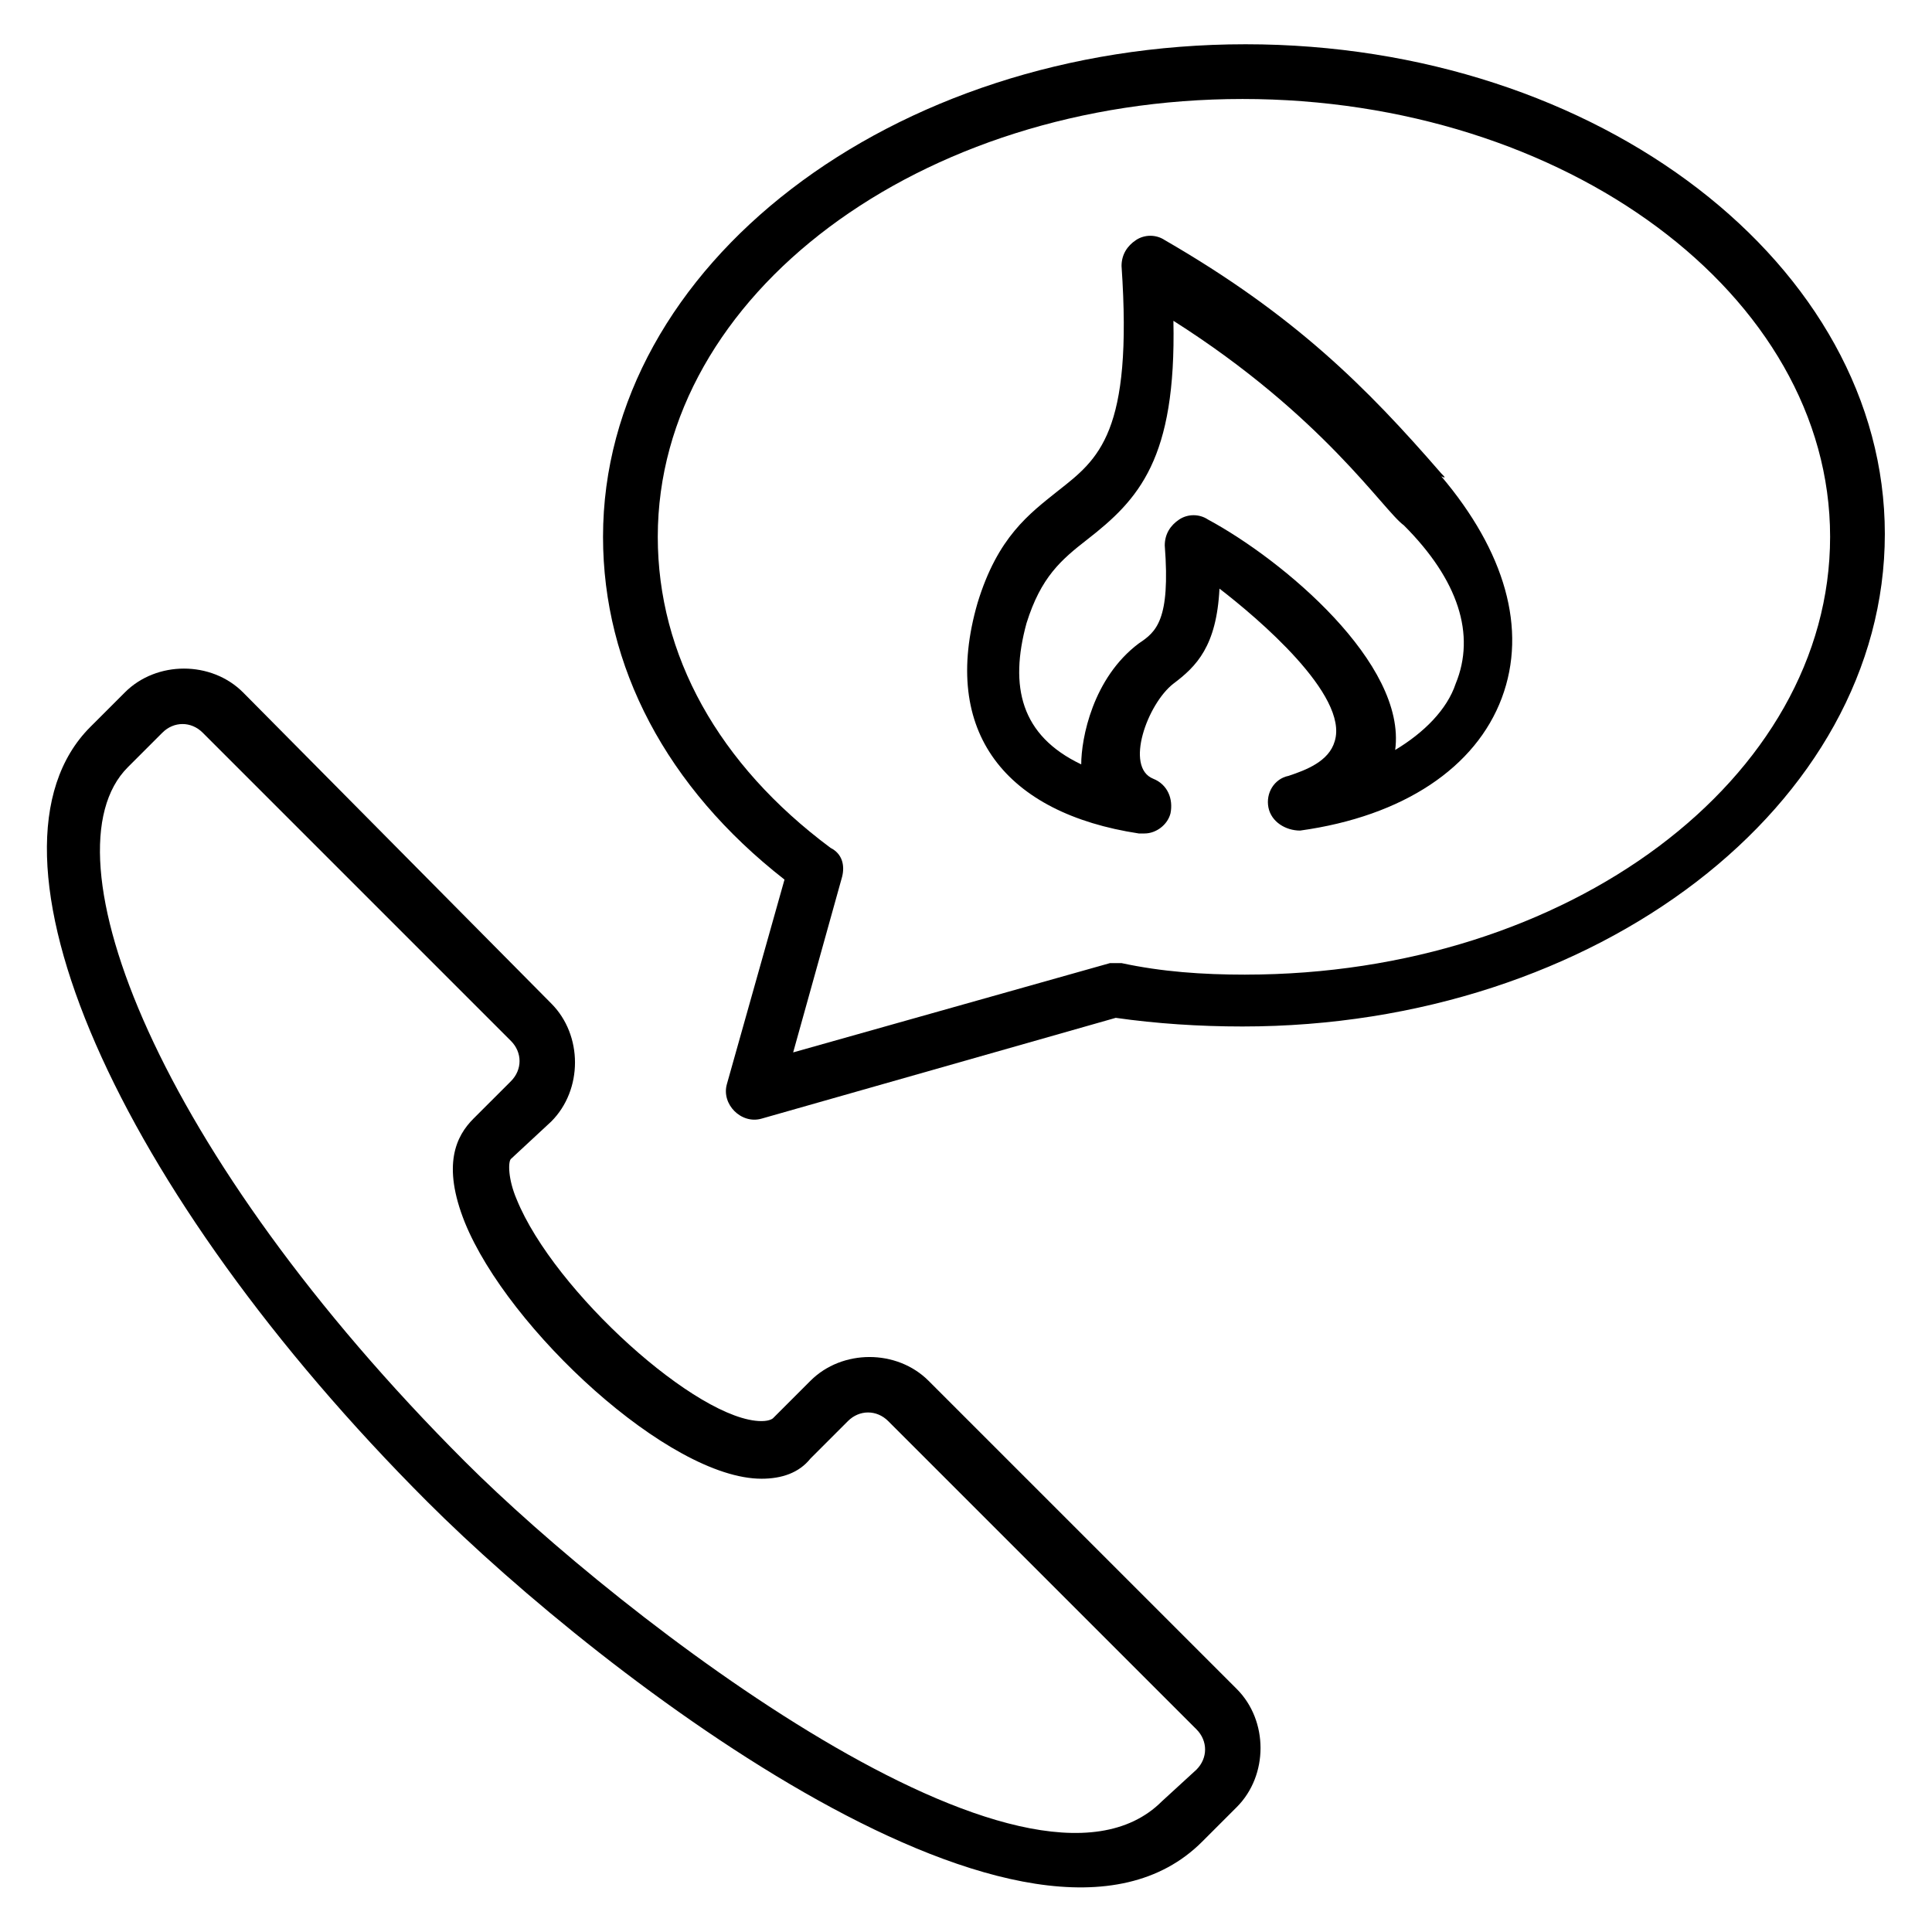 <?xml version="1.0" encoding="UTF-8"?>
<!-- Uploaded to: ICON Repo, www.svgrepo.com, Generator: ICON Repo Mixer Tools -->
<svg fill="#000000" width="800px" height="800px" version="1.1" viewBox="144 144 512 512" xmlns="http://www.w3.org/2000/svg">
 <g>
  <path d="m290.08 441.22c8.398-8.398 8.398-22.902 0-31.297l-81.68-82.441c-8.398-8.398-22.902-8.398-31.297 0l-9.16 9.16c-32.824 32.824 6.871 122.9 89.312 205.34 46.562 46.562 161.07 134.35 205.34 90.074l9.16-9.16c8.398-8.398 8.398-22.902 0-31.297l-81.68-81.676c-8.398-8.398-22.902-8.398-31.297 0l-9.922 9.922s-0.762 0.762-3.055 0.762c-16.793 0-54.961-34.352-64.883-58.777-2.289-5.344-2.289-9.922-1.527-10.688zm-20.613-0.762c-4.582 4.582-8.398 12.215-2.289 27.48 11.449 28.242 54.199 67.938 78.625 67.938 5.344 0 9.922-1.527 12.977-5.344l9.922-9.922c3.055-3.055 7.633-3.055 10.688 0l81.68 81.676c3.055 3.055 3.055 7.633 0 10.688l-9.16 8.398c-35.113 35.113-143.51-48.855-184.73-90.074-81.68-81.68-112.21-161.07-89.312-183.97l9.16-9.16c3.055-3.055 7.633-3.055 10.688 0l81.68 81.68c3.055 3.055 3.055 7.633 0 10.688z"/>
  <path d="m525.95 269.46c-19.848-22.902-38.93-41.984-73.281-61.832-2.289-1.527-5.344-1.527-7.633 0-2.289 1.527-3.816 3.816-3.816 6.871 3.055 44.273-6.106 51.145-16.793 59.543-7.633 6.106-16.031 12.215-21.375 29.77-9.922 34.352 7.633 55.723 42.746 61.066h1.527c3.055 0 6.106-2.289 6.871-5.344 0.762-3.816-0.762-7.633-4.582-9.16-7.633-3.055-1.527-19.848 5.344-25.191 6.106-4.582 11.449-9.922 12.215-25.191 9.922 7.633 34.352 28.242 30.535 40.457-1.527 5.344-7.633 7.633-12.215 9.16-3.816 0.762-6.106 4.582-5.344 8.398 0.762 3.816 4.582 6.106 8.398 6.106 27.48-3.816 46.562-16.793 53.434-35.113 6.871-18.32 0.762-38.93-16.031-58.777 1.527 0.766 0.766 0.004 0-0.762zm3.82 55.727c-2.289 6.871-8.398 12.977-16.031 17.559 3.055-22.902-29.77-50.383-49.617-61.066-2.289-1.527-5.344-1.527-7.633 0-2.289 1.527-3.816 3.816-3.816 6.871 1.527 19.848-2.289 22.902-6.871 25.953-12.215 9.16-15.266 25.191-15.266 32.062-16.031-7.633-19.082-20.609-14.504-37.402 3.816-12.215 9.16-16.793 16.031-22.137 13.742-10.688 23.664-21.375 22.902-58.016 39.695 25.191 55.723 50.383 61.066 54.199 14.5 14.496 19.078 29 13.738 41.977z"/>
  <path d="m474.04 155.73c-93.891 0-170.23 58.777-170.23 130.53 0 34.352 16.793 66.41 48.09 90.84l-15.266 54.199c-1.527 5.344 3.816 10.688 9.16 9.16l93.891-26.719c10.688 1.527 22.137 2.289 33.586 2.289 93.891 0 170.23-58.777 170.23-130.53 0.004-70.992-75.57-129.77-169.46-129.77zm0 246.56c-11.449 0-22.137-0.762-32.824-3.055h-3.055l-83.965 23.664 12.977-46.562c0.762-3.055 0-6.106-3.055-7.633-29.77-22.137-45.801-51.145-45.801-82.441 0-64.121 69.465-116.03 154.96-116.03 85.492-0.004 155.72 51.902 155.72 116.02 0 64.125-69.465 116.03-154.96 116.03z"/>
 </g>
</svg>